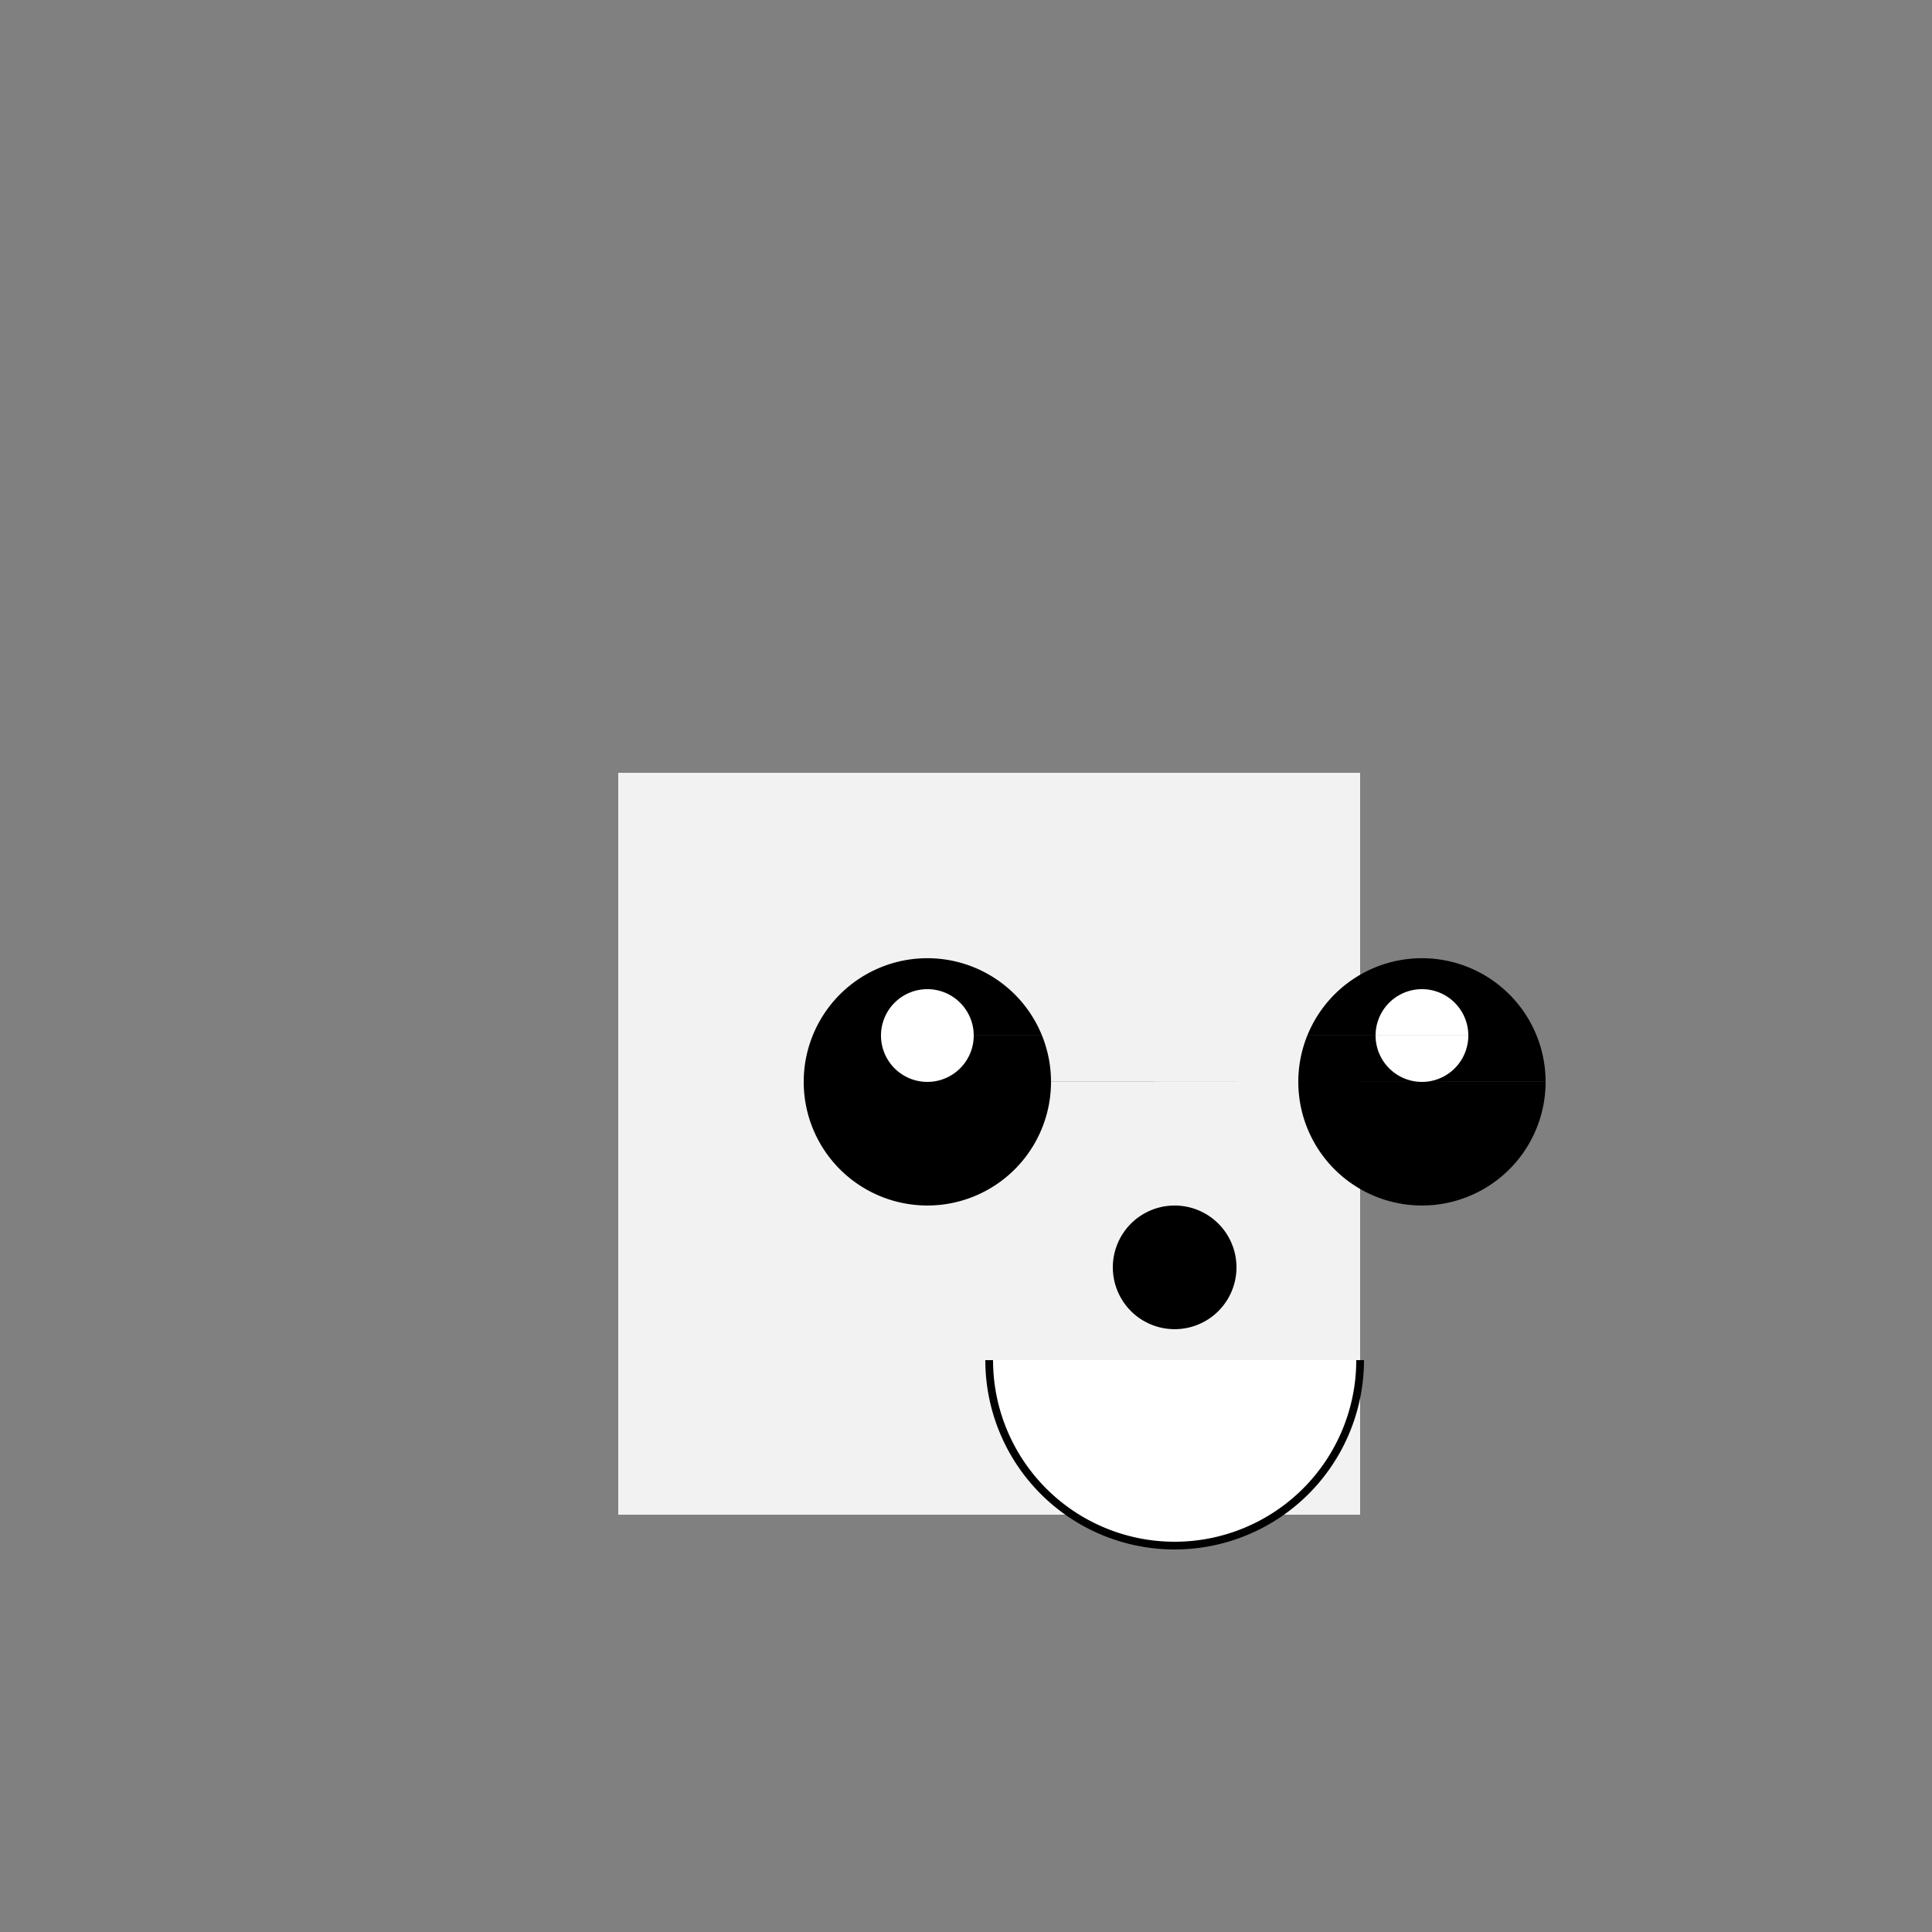 <!--

Generated by DrawGPT.
Free, open source, AI generated images in SVG, PNG, and HTML Canvas format.
https://drawgpt.ai

Created: 2023-11-17T02:28:24.007Z
Link: https://drawgpt.ai/prompt/122141/

-->
<svg xmlns="http://www.w3.org/2000/svg" xmlns:xlink="http://www.w3.org/1999/xlink" width="500" height="500"><rect width="100%" height="100%" fill="#808080" stroke="none"/><defs/><g><rect fill="#F2F2F2" stroke="none" x="160" y="200" width="192" height="192"/><path fill="#000000" stroke="none" paint-order="stroke fill markers" d=" M 272 280 A 32 32 0 1 1 272 279.968 L 400 280 A 32 32 0 1 1 400 279.968"/><path fill="#FFFFFF" stroke="none" paint-order="stroke fill markers" d=" M 252 268 A 12 12 0 1 1 252 267.988 L 380 268 A 12 12 0 1 1 380 267.988"/><path fill="#000000" stroke="none" paint-order="stroke fill markers" d=" M 320 328 A 16 16 0 1 1 320 327.984"/><path fill="#FFFFFF" stroke="none" paint-order="stroke fill markers" d=" M 352 352 A 48 48 0 0 1 256 352"/><path fill="none" stroke="#000000" paint-order="fill stroke markers" d=" M 352 352 A 48 48 0 0 1 256 352" stroke-miterlimit="10" stroke-width="2" stroke-dasharray=""/></g></svg>